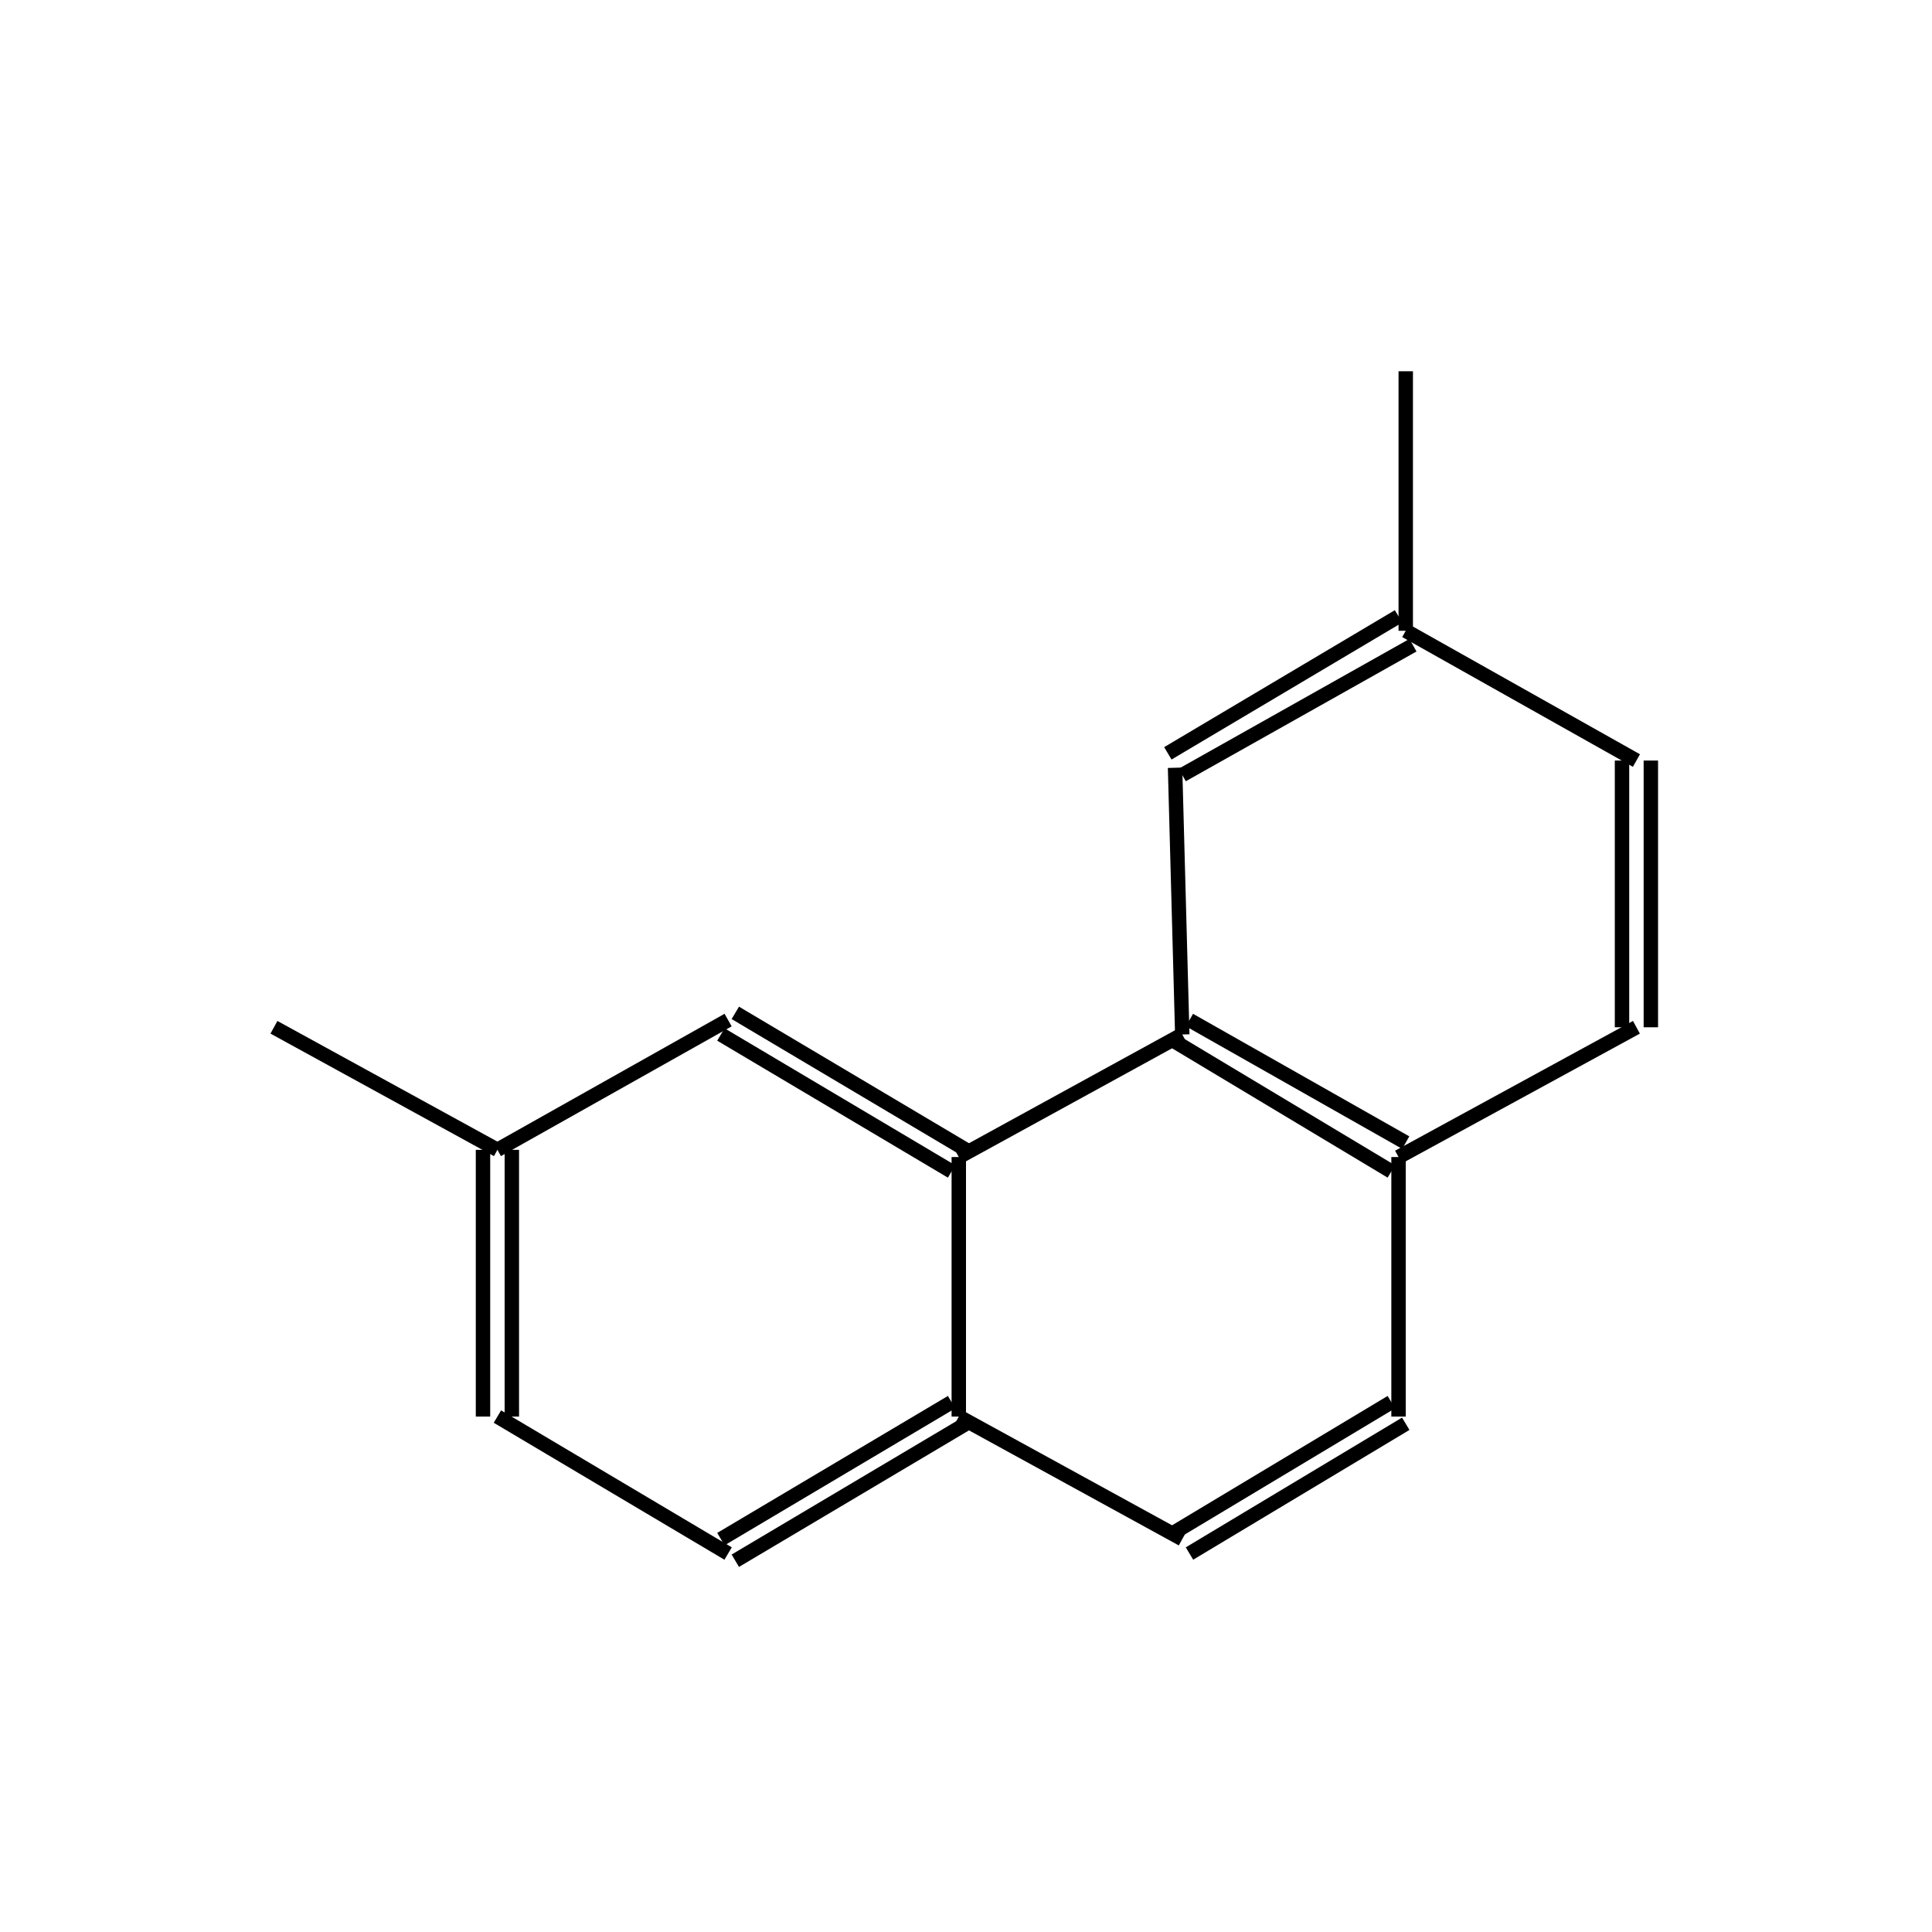 <?xml version="1.0" standalone="yes"?><!DOCTYPE svg PUBLIC "-//W3C//DTD SVG 1.1//EN" "http://www.w3.org/Graphics/SVG/1.1/DTD/svg11.dtd"><svg width="4cm" height="4cm" viewBox="0 0 268 247" xmlns="http://www.w3.org/2000/svg" version="1.2" baseProfile="tiny"><title>Image of 3,6-dimethylphenanthrene</title>
<line x1="195" y1="41" x2="195" y2="77" stroke-width="2" stroke="black"/>
<line x1="195" y1="77" x2="227" y2="95" stroke-width="2" stroke="black"/>
<line x1="225" y1="95" x2="225" y2="132" stroke-width="2" stroke="black"/>
<line x1="229" y1="95" x2="229" y2="132" stroke-width="2" stroke="black"/>
<line x1="227" y1="132" x2="194" y2="150" stroke-width="2" stroke="black"/>
<line x1="194" y1="150" x2="194" y2="186" stroke-width="2" stroke="black"/>
<line x1="193" y1="184" x2="163" y2="202" stroke-width="2" stroke="black"/>
<line x1="195" y1="187" x2="165" y2="205" stroke-width="2" stroke="black"/>
<line x1="164" y1="203" x2="133" y2="186" stroke-width="2" stroke="black"/>
<line x1="132" y1="184" x2="100" y2="203" stroke-width="2" stroke="black"/>
<line x1="134" y1="187" x2="102" y2="206" stroke-width="2" stroke="black"/>
<line x1="101" y1="205" x2="69" y2="186" stroke-width="2" stroke="black"/>
<line x1="71" y1="186" x2="71" y2="149" stroke-width="2" stroke="black"/>
<line x1="67" y1="186" x2="67" y2="149" stroke-width="2" stroke="black"/>
<line x1="69" y1="149" x2="101" y2="131" stroke-width="2" stroke="black"/>
<line x1="100" y1="133" x2="132" y2="152" stroke-width="2" stroke="black"/>
<line x1="102" y1="130" x2="134" y2="149" stroke-width="2" stroke="black"/>
<line x1="133" y1="186" x2="133" y2="150" stroke-width="2" stroke="black"/>
<line x1="133" y1="150" x2="164" y2="133" stroke-width="2" stroke="black"/>
<line x1="195" y1="148" x2="165" y2="131" stroke-width="2" stroke="black"/>
<line x1="193" y1="152" x2="163" y2="134" stroke-width="2" stroke="black"/>
<line x1="164" y1="133" x2="163" y2="96" stroke-width="2" stroke="black"/>
<line x1="194" y1="75" x2="162" y2="94" stroke-width="2" stroke="black"/>
<line x1="196" y1="79" x2="164" y2="97" stroke-width="2" stroke="black"/>
<line x1="69" y1="149" x2="38" y2="132" stroke-width="2" stroke="black"/>
</svg>